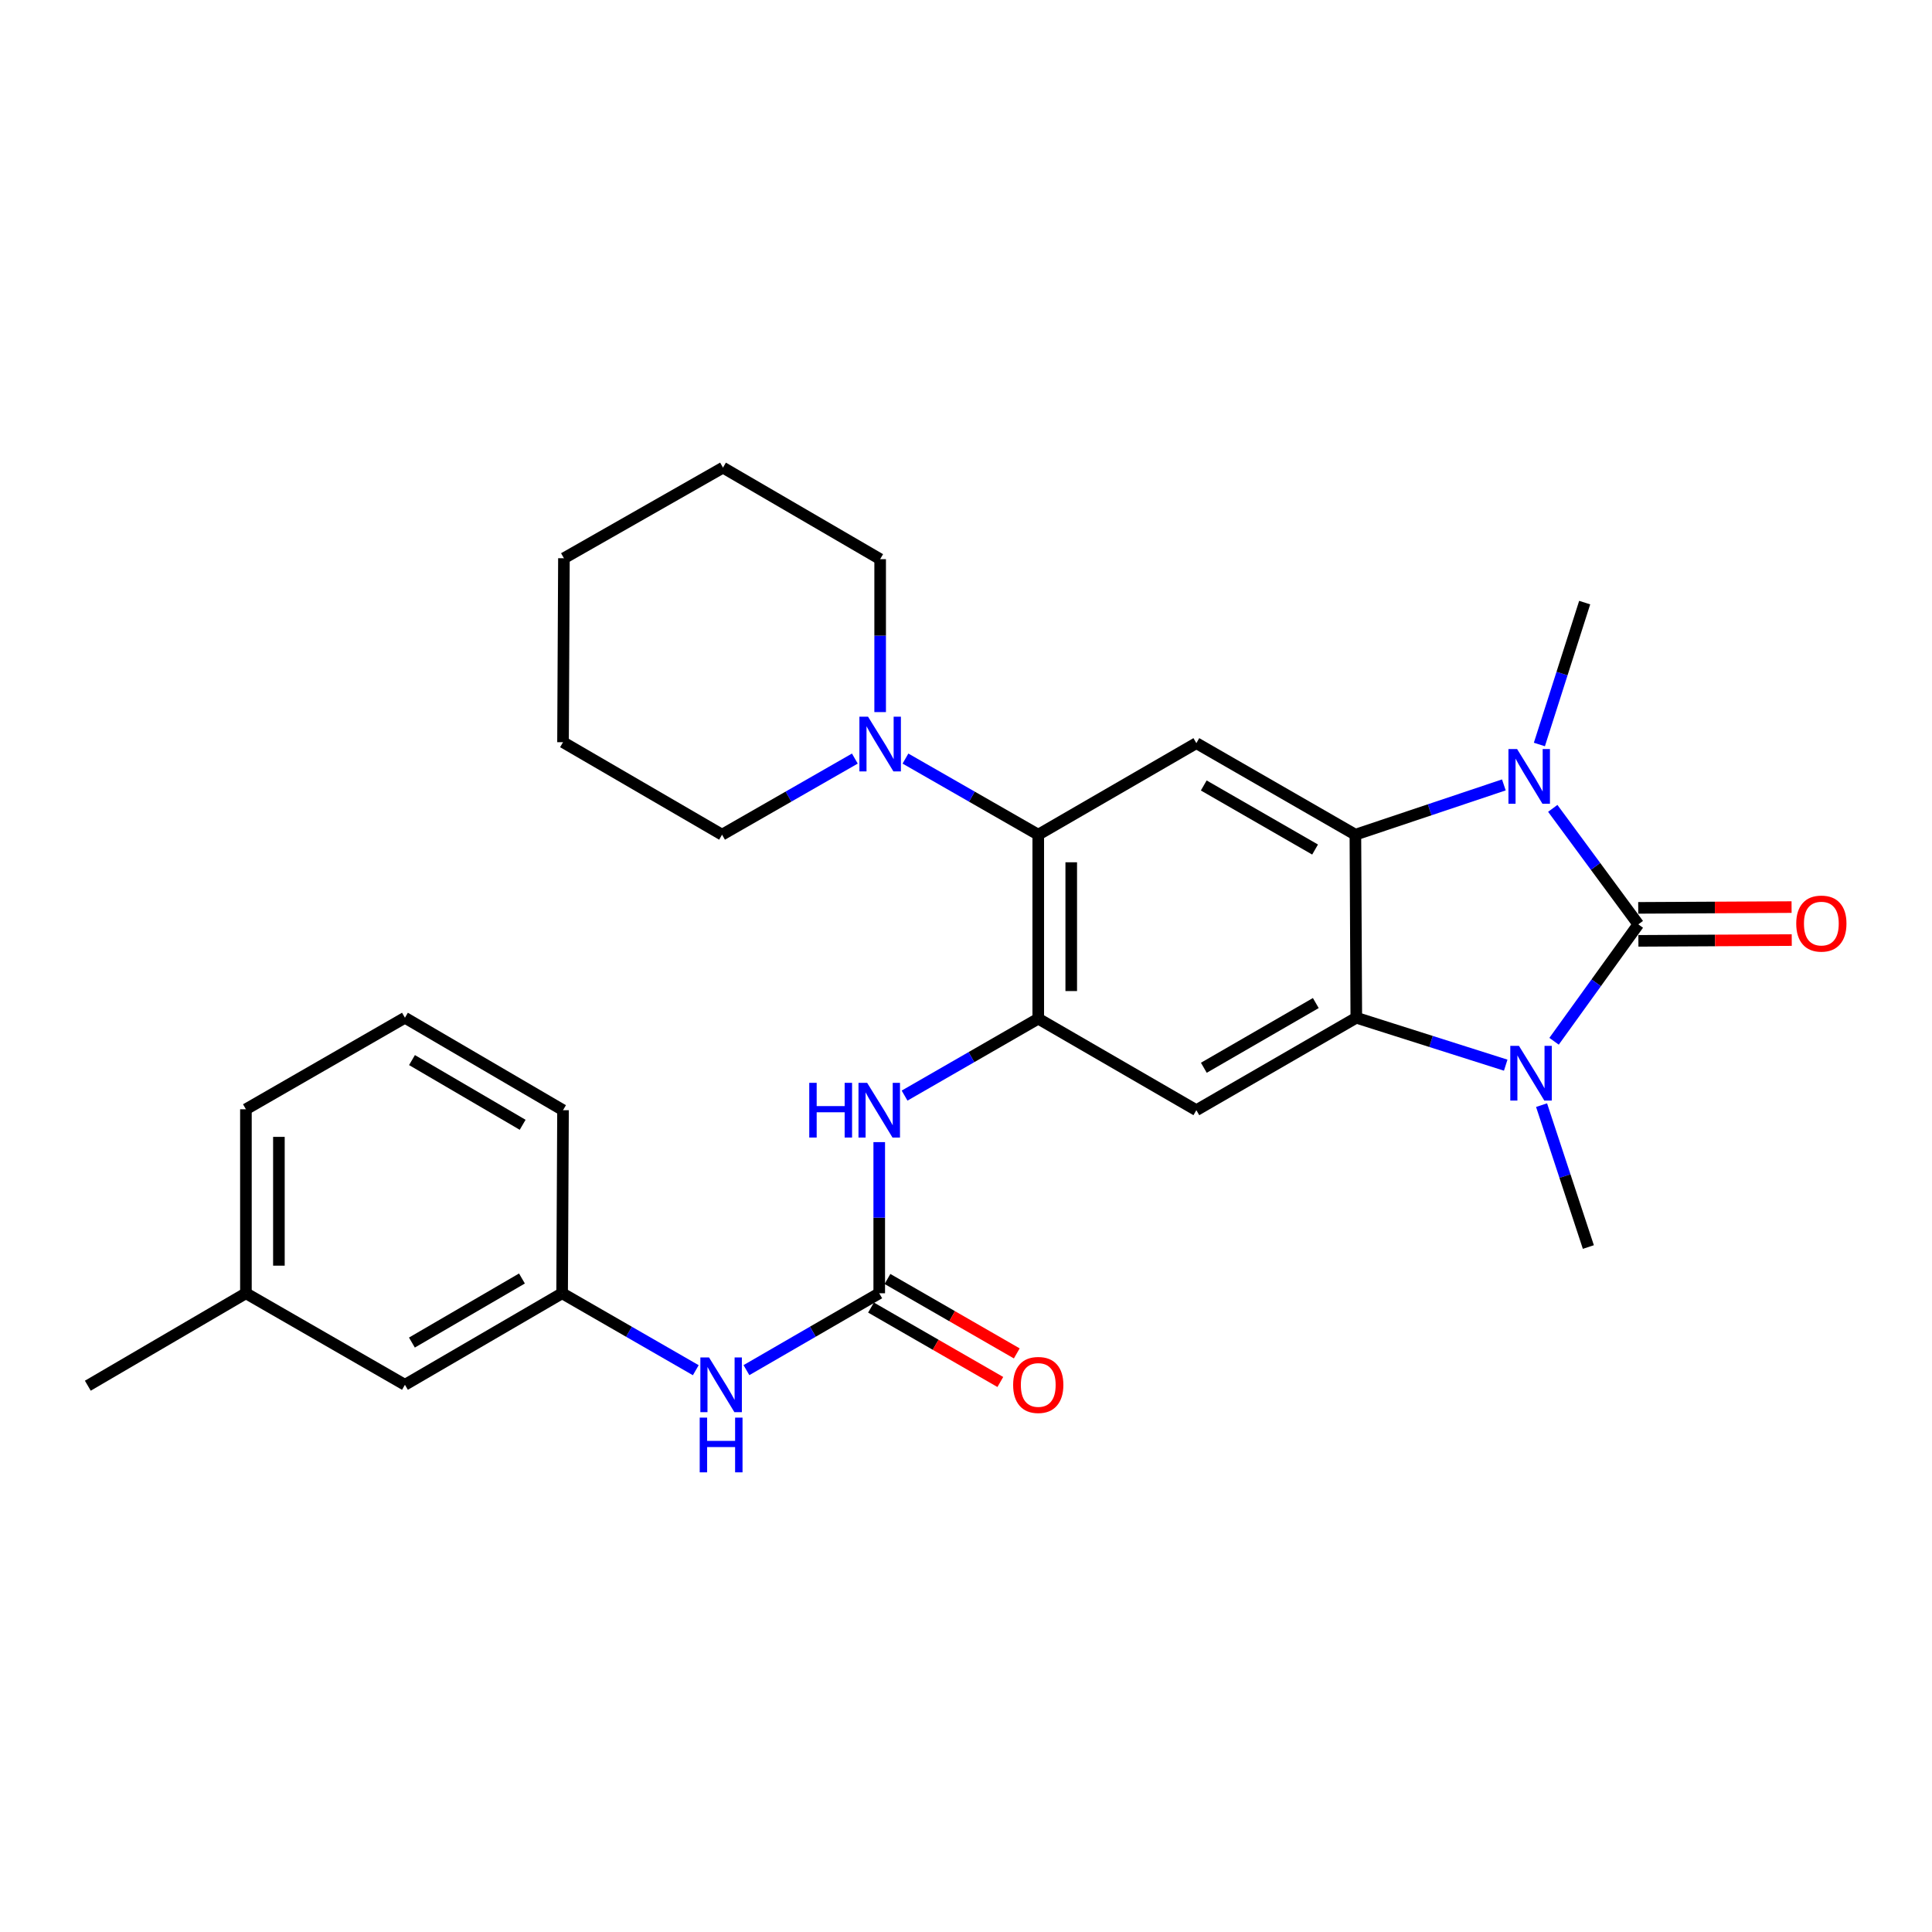 <?xml version='1.0' encoding='iso-8859-1'?>
<svg version='1.1' baseProfile='full'
              xmlns='http://www.w3.org/2000/svg'
                      xmlns:rdkit='http://www.rdkit.org/xml'
                      xmlns:xlink='http://www.w3.org/1999/xlink'
                  xml:space='preserve'
width='1000px' height='1000px' viewBox='0 0 1000 1000'>
<!-- END OF HEADER -->
<rect style='opacity:1.0;fill:#FFFFFF;stroke:none' width='1000' height='1000' x='0' y='0'> </rect>
<path class='bond-0' d='M 847.988,478.449 L 826.185,508.704' style='fill:none;fill-rule:evenodd;stroke:#000000;stroke-width:6px;stroke-linecap:butt;stroke-linejoin:miter;stroke-opacity:1' />
<path class='bond-0' d='M 826.185,508.704 L 804.381,538.958' style='fill:none;fill-rule:evenodd;stroke:#0000FF;stroke-width:6px;stroke-linecap:butt;stroke-linejoin:miter;stroke-opacity:1' />
<path class='bond-1' d='M 847.988,478.449 L 825.847,448.429' style='fill:none;fill-rule:evenodd;stroke:#000000;stroke-width:6px;stroke-linecap:butt;stroke-linejoin:miter;stroke-opacity:1' />
<path class='bond-1' d='M 825.847,448.429 L 803.706,418.41' style='fill:none;fill-rule:evenodd;stroke:#0000FF;stroke-width:6px;stroke-linecap:butt;stroke-linejoin:miter;stroke-opacity:1' />
<path class='bond-12' d='M 848.032,486.985 L 887.718,486.782' style='fill:none;fill-rule:evenodd;stroke:#000000;stroke-width:6px;stroke-linecap:butt;stroke-linejoin:miter;stroke-opacity:1' />
<path class='bond-12' d='M 887.718,486.782 L 927.404,486.58' style='fill:none;fill-rule:evenodd;stroke:#FF0000;stroke-width:6px;stroke-linecap:butt;stroke-linejoin:miter;stroke-opacity:1' />
<path class='bond-12' d='M 847.945,469.913 L 887.631,469.711' style='fill:none;fill-rule:evenodd;stroke:#000000;stroke-width:6px;stroke-linecap:butt;stroke-linejoin:miter;stroke-opacity:1' />
<path class='bond-12' d='M 887.631,469.711 L 927.317,469.508' style='fill:none;fill-rule:evenodd;stroke:#FF0000;stroke-width:6px;stroke-linecap:butt;stroke-linejoin:miter;stroke-opacity:1' />
<path class='bond-2' d='M 779.354,551.33 L 740.687,539.056' style='fill:none;fill-rule:evenodd;stroke:#0000FF;stroke-width:6px;stroke-linecap:butt;stroke-linejoin:miter;stroke-opacity:1' />
<path class='bond-2' d='M 740.687,539.056 L 702.021,526.782' style='fill:none;fill-rule:evenodd;stroke:#000000;stroke-width:6px;stroke-linecap:butt;stroke-linejoin:miter;stroke-opacity:1' />
<path class='bond-15' d='M 797.916,572.02 L 810.025,608.741' style='fill:none;fill-rule:evenodd;stroke:#0000FF;stroke-width:6px;stroke-linecap:butt;stroke-linejoin:miter;stroke-opacity:1' />
<path class='bond-15' d='M 810.025,608.741 L 822.133,645.462' style='fill:none;fill-rule:evenodd;stroke:#000000;stroke-width:6px;stroke-linecap:butt;stroke-linejoin:miter;stroke-opacity:1' />
<path class='bond-3' d='M 778.396,406.267 L 739.971,419.149' style='fill:none;fill-rule:evenodd;stroke:#0000FF;stroke-width:6px;stroke-linecap:butt;stroke-linejoin:miter;stroke-opacity:1' />
<path class='bond-3' d='M 739.971,419.149 L 701.547,432.032' style='fill:none;fill-rule:evenodd;stroke:#000000;stroke-width:6px;stroke-linecap:butt;stroke-linejoin:miter;stroke-opacity:1' />
<path class='bond-16' d='M 796.782,385.35 L 808.505,348.63' style='fill:none;fill-rule:evenodd;stroke:#0000FF;stroke-width:6px;stroke-linecap:butt;stroke-linejoin:miter;stroke-opacity:1' />
<path class='bond-16' d='M 808.505,348.63 L 820.227,311.91' style='fill:none;fill-rule:evenodd;stroke:#000000;stroke-width:6px;stroke-linecap:butt;stroke-linejoin:miter;stroke-opacity:1' />
<path class='bond-5' d='M 702.021,526.782 L 619.231,574.632' style='fill:none;fill-rule:evenodd;stroke:#000000;stroke-width:6px;stroke-linecap:butt;stroke-linejoin:miter;stroke-opacity:1' />
<path class='bond-5' d='M 681.06,519.179 L 623.107,552.673' style='fill:none;fill-rule:evenodd;stroke:#000000;stroke-width:6px;stroke-linecap:butt;stroke-linejoin:miter;stroke-opacity:1' />
<path class='bond-28' d='M 702.021,526.782 L 701.547,432.032' style='fill:none;fill-rule:evenodd;stroke:#000000;stroke-width:6px;stroke-linecap:butt;stroke-linejoin:miter;stroke-opacity:1' />
<path class='bond-6' d='M 701.547,432.032 L 619.231,384.657' style='fill:none;fill-rule:evenodd;stroke:#000000;stroke-width:6px;stroke-linecap:butt;stroke-linejoin:miter;stroke-opacity:1' />
<path class='bond-6' d='M 680.684,439.722 L 623.062,406.559' style='fill:none;fill-rule:evenodd;stroke:#000000;stroke-width:6px;stroke-linecap:butt;stroke-linejoin:miter;stroke-opacity:1' />
<path class='bond-4' d='M 537.398,527.257 L 619.231,574.632' style='fill:none;fill-rule:evenodd;stroke:#000000;stroke-width:6px;stroke-linecap:butt;stroke-linejoin:miter;stroke-opacity:1' />
<path class='bond-9' d='M 537.398,527.257 L 502.802,547.17' style='fill:none;fill-rule:evenodd;stroke:#000000;stroke-width:6px;stroke-linecap:butt;stroke-linejoin:miter;stroke-opacity:1' />
<path class='bond-9' d='M 502.802,547.17 L 468.206,567.083' style='fill:none;fill-rule:evenodd;stroke:#0000FF;stroke-width:6px;stroke-linecap:butt;stroke-linejoin:miter;stroke-opacity:1' />
<path class='bond-29' d='M 537.398,527.257 L 537.398,432.032' style='fill:none;fill-rule:evenodd;stroke:#000000;stroke-width:6px;stroke-linecap:butt;stroke-linejoin:miter;stroke-opacity:1' />
<path class='bond-29' d='M 554.47,512.973 L 554.47,446.316' style='fill:none;fill-rule:evenodd;stroke:#000000;stroke-width:6px;stroke-linecap:butt;stroke-linejoin:miter;stroke-opacity:1' />
<path class='bond-7' d='M 619.231,384.657 L 537.398,432.032' style='fill:none;fill-rule:evenodd;stroke:#000000;stroke-width:6px;stroke-linecap:butt;stroke-linejoin:miter;stroke-opacity:1' />
<path class='bond-10' d='M 537.398,432.032 L 503.031,412.335' style='fill:none;fill-rule:evenodd;stroke:#000000;stroke-width:6px;stroke-linecap:butt;stroke-linejoin:miter;stroke-opacity:1' />
<path class='bond-10' d='M 503.031,412.335 L 468.664,392.638' style='fill:none;fill-rule:evenodd;stroke:#0000FF;stroke-width:6px;stroke-linecap:butt;stroke-linejoin:miter;stroke-opacity:1' />
<path class='bond-8' d='M 455.091,669.392 L 455.091,630.276' style='fill:none;fill-rule:evenodd;stroke:#000000;stroke-width:6px;stroke-linecap:butt;stroke-linejoin:miter;stroke-opacity:1' />
<path class='bond-8' d='M 455.091,630.276 L 455.091,591.161' style='fill:none;fill-rule:evenodd;stroke:#0000FF;stroke-width:6px;stroke-linecap:butt;stroke-linejoin:miter;stroke-opacity:1' />
<path class='bond-11' d='M 455.091,669.392 L 420.723,689.287' style='fill:none;fill-rule:evenodd;stroke:#000000;stroke-width:6px;stroke-linecap:butt;stroke-linejoin:miter;stroke-opacity:1' />
<path class='bond-11' d='M 420.723,689.287 L 386.354,709.181' style='fill:none;fill-rule:evenodd;stroke:#0000FF;stroke-width:6px;stroke-linecap:butt;stroke-linejoin:miter;stroke-opacity:1' />
<path class='bond-13' d='M 450.833,676.79 L 484.3,696.053' style='fill:none;fill-rule:evenodd;stroke:#000000;stroke-width:6px;stroke-linecap:butt;stroke-linejoin:miter;stroke-opacity:1' />
<path class='bond-13' d='M 484.3,696.053 L 517.766,715.316' style='fill:none;fill-rule:evenodd;stroke:#FF0000;stroke-width:6px;stroke-linecap:butt;stroke-linejoin:miter;stroke-opacity:1' />
<path class='bond-13' d='M 459.35,661.994 L 492.816,681.257' style='fill:none;fill-rule:evenodd;stroke:#000000;stroke-width:6px;stroke-linecap:butt;stroke-linejoin:miter;stroke-opacity:1' />
<path class='bond-13' d='M 492.816,681.257 L 526.282,700.52' style='fill:none;fill-rule:evenodd;stroke:#FF0000;stroke-width:6px;stroke-linecap:butt;stroke-linejoin:miter;stroke-opacity:1' />
<path class='bond-19' d='M 442.468,392.638 L 408.1,412.335' style='fill:none;fill-rule:evenodd;stroke:#0000FF;stroke-width:6px;stroke-linecap:butt;stroke-linejoin:miter;stroke-opacity:1' />
<path class='bond-19' d='M 408.1,412.335 L 373.733,432.032' style='fill:none;fill-rule:evenodd;stroke:#000000;stroke-width:6px;stroke-linecap:butt;stroke-linejoin:miter;stroke-opacity:1' />
<path class='bond-20' d='M 455.566,368.578 L 455.566,329' style='fill:none;fill-rule:evenodd;stroke:#0000FF;stroke-width:6px;stroke-linecap:butt;stroke-linejoin:miter;stroke-opacity:1' />
<path class='bond-20' d='M 455.566,329 L 455.566,289.422' style='fill:none;fill-rule:evenodd;stroke:#000000;stroke-width:6px;stroke-linecap:butt;stroke-linejoin:miter;stroke-opacity:1' />
<path class='bond-14' d='M 360.135,709.218 L 325.544,689.305' style='fill:none;fill-rule:evenodd;stroke:#0000FF;stroke-width:6px;stroke-linecap:butt;stroke-linejoin:miter;stroke-opacity:1' />
<path class='bond-14' d='M 325.544,689.305 L 290.952,669.392' style='fill:none;fill-rule:evenodd;stroke:#000000;stroke-width:6px;stroke-linecap:butt;stroke-linejoin:miter;stroke-opacity:1' />
<path class='bond-17' d='M 290.952,669.392 L 209.594,716.767' style='fill:none;fill-rule:evenodd;stroke:#000000;stroke-width:6px;stroke-linecap:butt;stroke-linejoin:miter;stroke-opacity:1' />
<path class='bond-17' d='M 270.158,661.745 L 213.207,694.908' style='fill:none;fill-rule:evenodd;stroke:#000000;stroke-width:6px;stroke-linecap:butt;stroke-linejoin:miter;stroke-opacity:1' />
<path class='bond-22' d='M 290.952,669.392 L 291.417,574.632' style='fill:none;fill-rule:evenodd;stroke:#000000;stroke-width:6px;stroke-linecap:butt;stroke-linejoin:miter;stroke-opacity:1' />
<path class='bond-18' d='M 209.594,716.767 L 127.287,669.392' style='fill:none;fill-rule:evenodd;stroke:#000000;stroke-width:6px;stroke-linecap:butt;stroke-linejoin:miter;stroke-opacity:1' />
<path class='bond-23' d='M 127.287,669.392 L 127.287,574.158' style='fill:none;fill-rule:evenodd;stroke:#000000;stroke-width:6px;stroke-linecap:butt;stroke-linejoin:miter;stroke-opacity:1' />
<path class='bond-23' d='M 144.359,655.107 L 144.359,588.443' style='fill:none;fill-rule:evenodd;stroke:#000000;stroke-width:6px;stroke-linecap:butt;stroke-linejoin:miter;stroke-opacity:1' />
<path class='bond-24' d='M 127.287,669.392 L 45.455,717.241' style='fill:none;fill-rule:evenodd;stroke:#000000;stroke-width:6px;stroke-linecap:butt;stroke-linejoin:miter;stroke-opacity:1' />
<path class='bond-26' d='M 373.733,432.032 L 291.417,384.163' style='fill:none;fill-rule:evenodd;stroke:#000000;stroke-width:6px;stroke-linecap:butt;stroke-linejoin:miter;stroke-opacity:1' />
<path class='bond-25' d='M 455.566,289.422 L 374.217,242.047' style='fill:none;fill-rule:evenodd;stroke:#000000;stroke-width:6px;stroke-linecap:butt;stroke-linejoin:miter;stroke-opacity:1' />
<path class='bond-21' d='M 209.594,526.782 L 291.417,574.632' style='fill:none;fill-rule:evenodd;stroke:#000000;stroke-width:6px;stroke-linecap:butt;stroke-linejoin:miter;stroke-opacity:1' />
<path class='bond-21' d='M 213.249,548.697 L 270.525,582.192' style='fill:none;fill-rule:evenodd;stroke:#000000;stroke-width:6px;stroke-linecap:butt;stroke-linejoin:miter;stroke-opacity:1' />
<path class='bond-31' d='M 209.594,526.782 L 127.287,574.158' style='fill:none;fill-rule:evenodd;stroke:#000000;stroke-width:6px;stroke-linecap:butt;stroke-linejoin:miter;stroke-opacity:1' />
<path class='bond-30' d='M 374.217,242.047 L 291.891,288.948' style='fill:none;fill-rule:evenodd;stroke:#000000;stroke-width:6px;stroke-linecap:butt;stroke-linejoin:miter;stroke-opacity:1' />
<path class='bond-27' d='M 291.417,384.163 L 291.891,288.948' style='fill:none;fill-rule:evenodd;stroke:#000000;stroke-width:6px;stroke-linecap:butt;stroke-linejoin:miter;stroke-opacity:1' />
<path  class='atom-1' d='M 786.206 541.332
L 795.486 556.332
Q 796.406 557.812, 797.886 560.492
Q 799.366 563.172, 799.446 563.332
L 799.446 541.332
L 803.206 541.332
L 803.206 569.652
L 799.326 569.652
L 789.366 553.252
Q 788.206 551.332, 786.966 549.132
Q 785.766 546.932, 785.406 546.252
L 785.406 569.652
L 781.726 569.652
L 781.726 541.332
L 786.206 541.332
' fill='#0000FF'/>
<path  class='atom-2' d='M 785.248 387.711
L 794.528 402.711
Q 795.448 404.191, 796.928 406.871
Q 798.408 409.551, 798.488 409.711
L 798.488 387.711
L 802.248 387.711
L 802.248 416.031
L 798.368 416.031
L 788.408 399.631
Q 787.248 397.711, 786.008 395.511
Q 784.808 393.311, 784.448 392.631
L 784.448 416.031
L 780.768 416.031
L 780.768 387.711
L 785.248 387.711
' fill='#0000FF'/>
<path  class='atom-10' d='M 418.871 560.472
L 422.711 560.472
L 422.711 572.512
L 437.191 572.512
L 437.191 560.472
L 441.031 560.472
L 441.031 588.792
L 437.191 588.792
L 437.191 575.712
L 422.711 575.712
L 422.711 588.792
L 418.871 588.792
L 418.871 560.472
' fill='#0000FF'/>
<path  class='atom-10' d='M 448.831 560.472
L 458.111 575.472
Q 459.031 576.952, 460.511 579.632
Q 461.991 582.312, 462.071 582.472
L 462.071 560.472
L 465.831 560.472
L 465.831 588.792
L 461.951 588.792
L 451.991 572.392
Q 450.831 570.472, 449.591 568.272
Q 448.391 566.072, 448.031 565.392
L 448.031 588.792
L 444.351 588.792
L 444.351 560.472
L 448.831 560.472
' fill='#0000FF'/>
<path  class='atom-11' d='M 449.306 370.971
L 458.586 385.971
Q 459.506 387.451, 460.986 390.131
Q 462.466 392.811, 462.546 392.971
L 462.546 370.971
L 466.306 370.971
L 466.306 399.291
L 462.426 399.291
L 452.466 382.891
Q 451.306 380.971, 450.066 378.771
Q 448.866 376.571, 448.506 375.891
L 448.506 399.291
L 444.826 399.291
L 444.826 370.971
L 449.306 370.971
' fill='#0000FF'/>
<path  class='atom-12' d='M 366.989 702.607
L 376.269 717.607
Q 377.189 719.087, 378.669 721.767
Q 380.149 724.447, 380.229 724.607
L 380.229 702.607
L 383.989 702.607
L 383.989 730.927
L 380.109 730.927
L 370.149 714.527
Q 368.989 712.607, 367.749 710.407
Q 366.549 708.207, 366.189 707.527
L 366.189 730.927
L 362.509 730.927
L 362.509 702.607
L 366.989 702.607
' fill='#0000FF'/>
<path  class='atom-12' d='M 362.169 733.759
L 366.009 733.759
L 366.009 745.799
L 380.489 745.799
L 380.489 733.759
L 384.329 733.759
L 384.329 762.079
L 380.489 762.079
L 380.489 748.999
L 366.009 748.999
L 366.009 762.079
L 362.169 762.079
L 362.169 733.759
' fill='#0000FF'/>
<path  class='atom-13' d='M 929.729 478.045
Q 929.729 471.245, 933.089 467.445
Q 936.449 463.645, 942.729 463.645
Q 949.009 463.645, 952.369 467.445
Q 955.729 471.245, 955.729 478.045
Q 955.729 484.925, 952.329 488.845
Q 948.929 492.725, 942.729 492.725
Q 936.489 492.725, 933.089 488.845
Q 929.729 484.965, 929.729 478.045
M 942.729 489.525
Q 947.049 489.525, 949.369 486.645
Q 951.729 483.725, 951.729 478.045
Q 951.729 472.485, 949.369 469.685
Q 947.049 466.845, 942.729 466.845
Q 938.409 466.845, 936.049 469.645
Q 933.729 472.445, 933.729 478.045
Q 933.729 483.765, 936.049 486.645
Q 938.409 489.525, 942.729 489.525
' fill='#FF0000'/>
<path  class='atom-14' d='M 524.398 716.847
Q 524.398 710.047, 527.758 706.247
Q 531.118 702.447, 537.398 702.447
Q 543.678 702.447, 547.038 706.247
Q 550.398 710.047, 550.398 716.847
Q 550.398 723.727, 546.998 727.647
Q 543.598 731.527, 537.398 731.527
Q 531.158 731.527, 527.758 727.647
Q 524.398 723.767, 524.398 716.847
M 537.398 728.327
Q 541.718 728.327, 544.038 725.447
Q 546.398 722.527, 546.398 716.847
Q 546.398 711.287, 544.038 708.487
Q 541.718 705.647, 537.398 705.647
Q 533.078 705.647, 530.718 708.447
Q 528.398 711.247, 528.398 716.847
Q 528.398 722.567, 530.718 725.447
Q 533.078 728.327, 537.398 728.327
' fill='#FF0000'/>
</svg>
